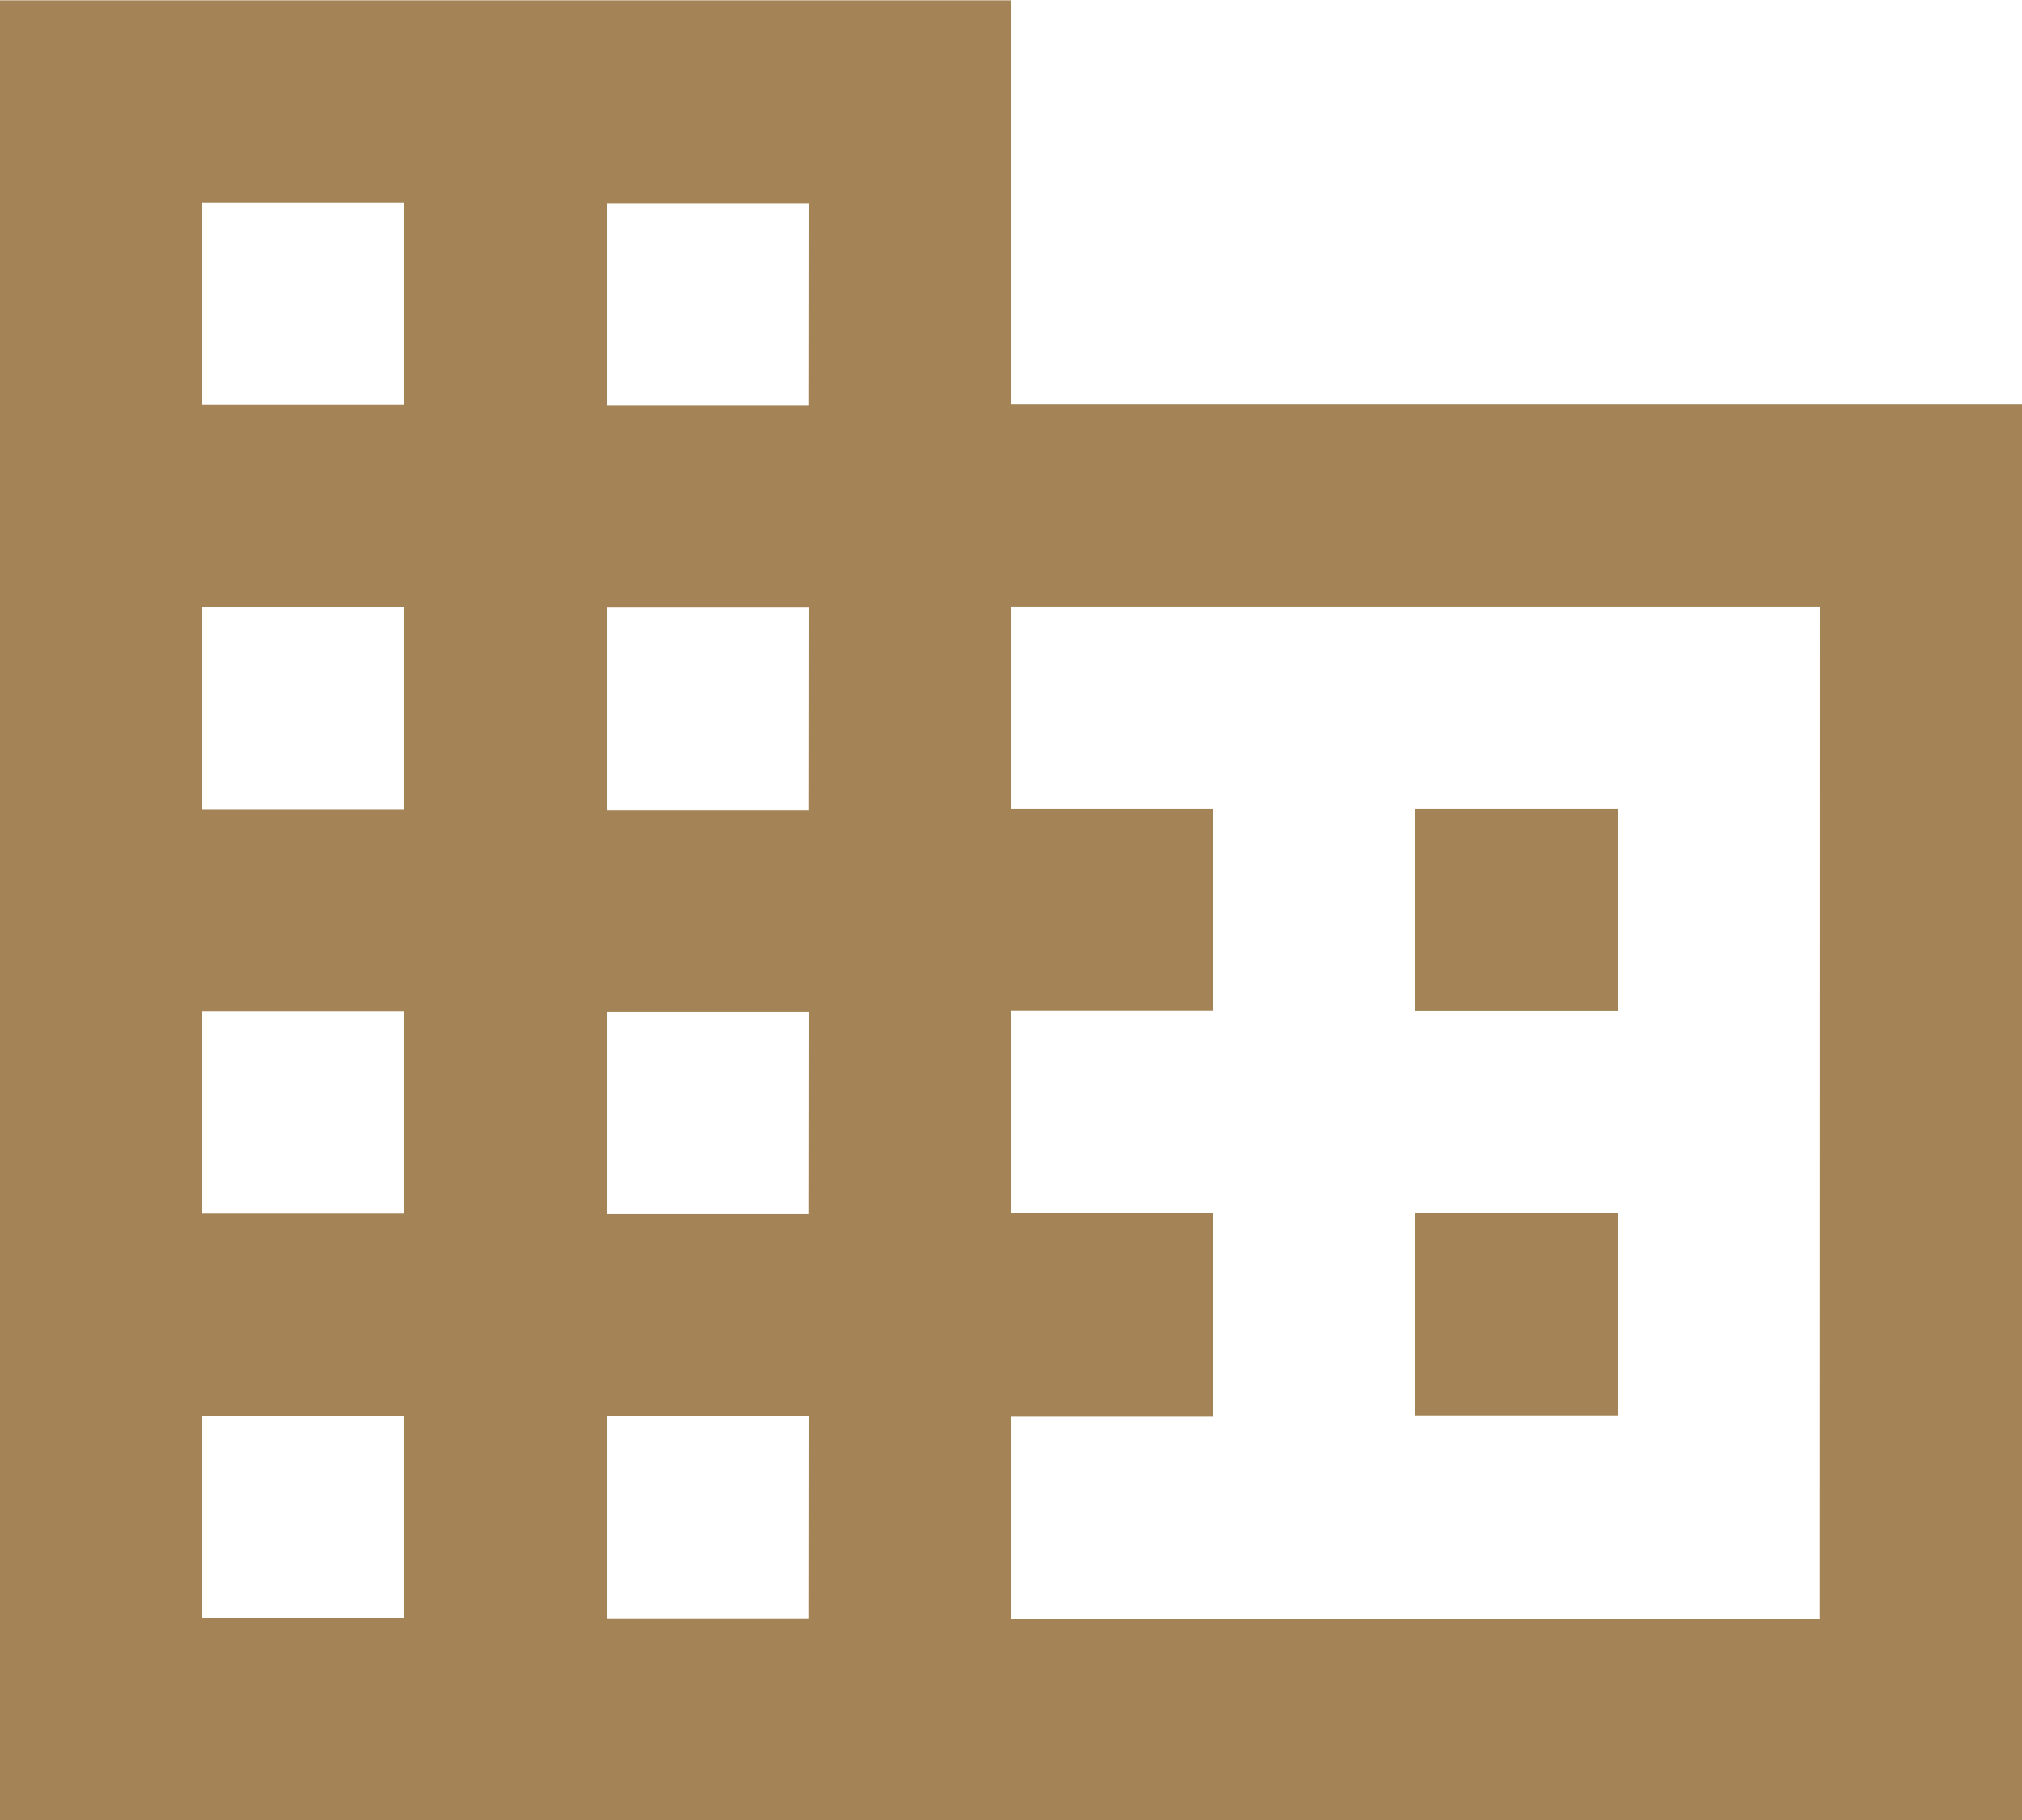 <svg xmlns="http://www.w3.org/2000/svg" width="42.52" height="38.268" viewBox="0 0 42.52 38.268">
  <path id="Icon_material-business" data-name="Icon material-business" d="M55.827,353.3v-8.5H34.567v38.268h42.52V353.3ZM43.071,378.809H38.819v-4.252h4.252Zm0-8.5H38.819v-4.252h4.252Zm0-8.5H38.819v-4.252h4.252Zm0-8.5H38.819v-4.252h4.252Zm8.5,25.512H47.323v-4.252h4.252Zm0-8.5H47.323v-4.252h4.252Zm0-8.5H47.323v-4.252h4.252Zm0-8.5H47.323v-4.252h4.252Zm21.26,25.512H55.827v-4.252h4.252V370.3H55.827v-4.252h4.252V361.8H55.827v-4.252H72.835ZM68.583,361.8H64.331v4.252h4.252Zm0,8.5H64.331v4.252h4.252Z" transform="translate(-34.567 -344.793)" fill="#a48456"/>
</svg>
